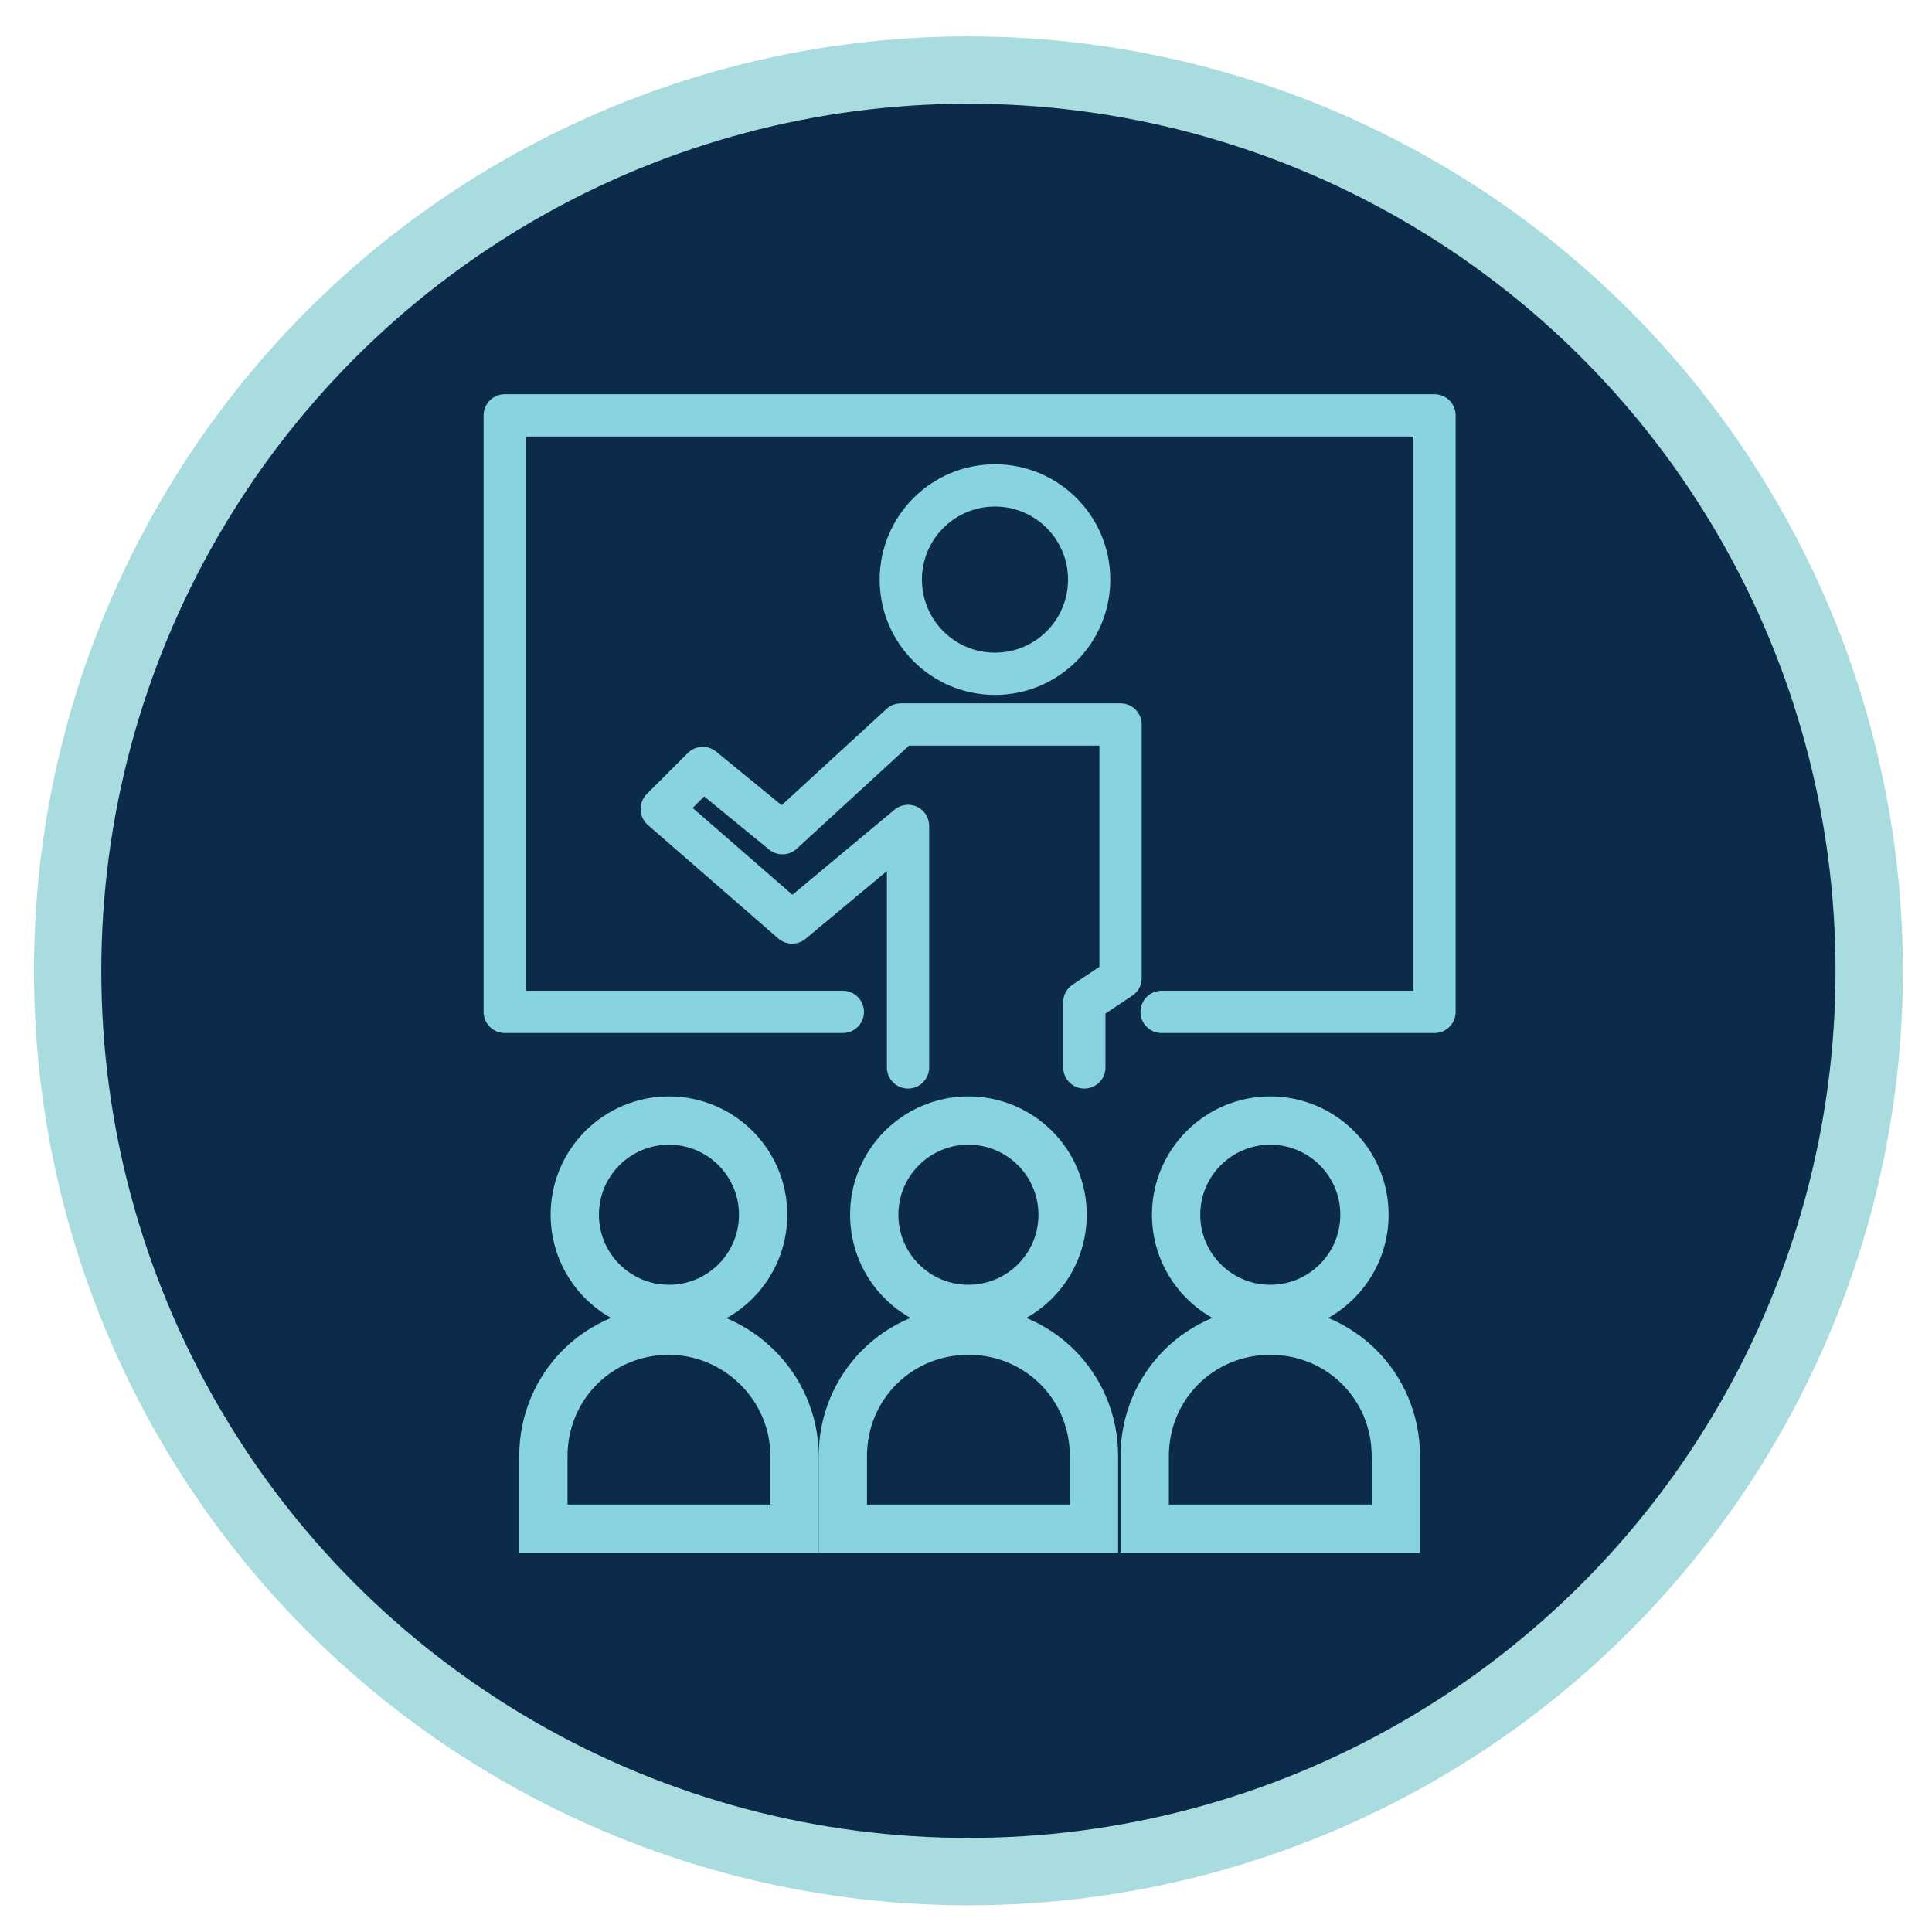 <?xml version="1.0" encoding="utf-8"?>
<!-- Generator: Adobe Illustrator 27.5.0, SVG Export Plug-In . SVG Version: 6.00 Build 0)  -->
<svg version="1.1" id="Layer_3" xmlns="http://www.w3.org/2000/svg" xmlns:xlink="http://www.w3.org/1999/xlink" x="0px" y="0px"
	 viewBox="0 0 80 80" style="enable-background:new 0 0 80 80;" xml:space="preserve">
<style type="text/css">
	.st0{fill:#0C2B4B;stroke:#A8DCDE;stroke-width:2.789;stroke-miterlimit:10;}
	.st1{fill:none;stroke:#87D3DF;stroke-width:2;stroke-linecap:round;stroke-miterlimit:10;}
	.st2{fill:none;stroke:#87D3DF;stroke-width:1.75;stroke-linecap:round;stroke-miterlimit:10;}
	.st3{fill:none;stroke:#87D3DF;stroke-width:1.75;stroke-linecap:round;stroke-linejoin:round;stroke-miterlimit:10;}
</style>
<g>
	<g>
		<circle class="st0" cx="40.1" cy="40.2" r="37.3"/>
	</g>
</g>
<g>
	<g>
		<g>
			<circle class="st1" cx="27.7" cy="50.3" r="3.9"/>
			<path class="st1" d="M27.7,55.1c-2.9,0-5.2,2.3-5.2,5.2v3h10.4v-3C32.9,57.4,30.5,55.1,27.7,55.1z"/>
		</g>
		<g>
			<circle class="st1" cx="40.1" cy="50.3" r="3.9"/>
			<path class="st1" d="M40.1,55.1c-2.9,0-5.2,2.3-5.2,5.2v3h10.4v-3C45.3,57.4,43,55.1,40.1,55.1z"/>
		</g>
		<g>
			<circle class="st1" cx="52.6" cy="50.3" r="3.9"/>
			<path class="st1" d="M52.6,55.1c-2.9,0-5.2,2.3-5.2,5.2v3h10.4v-3C57.8,57.4,55.5,55.1,52.6,55.1z"/>
		</g>
	</g>
	<g>
		<circle class="st2" cx="41.2" cy="24" r="3.9"/>
		<polyline class="st3" points="44.9,44.2 44.9,41.5 46.4,40.5 46.4,30 37.3,30 32.4,34.5 29.1,31.8 27.4,33.5 32.8,38.2 37.6,34.2 
			37.6,44.2 		"/>
		<polyline class="st3" points="34.9,41.9 20.9,41.9 20.9,17.2 59.4,17.2 59.4,41.9 48.1,41.9 		"/>
	</g>
</g>
</svg>
